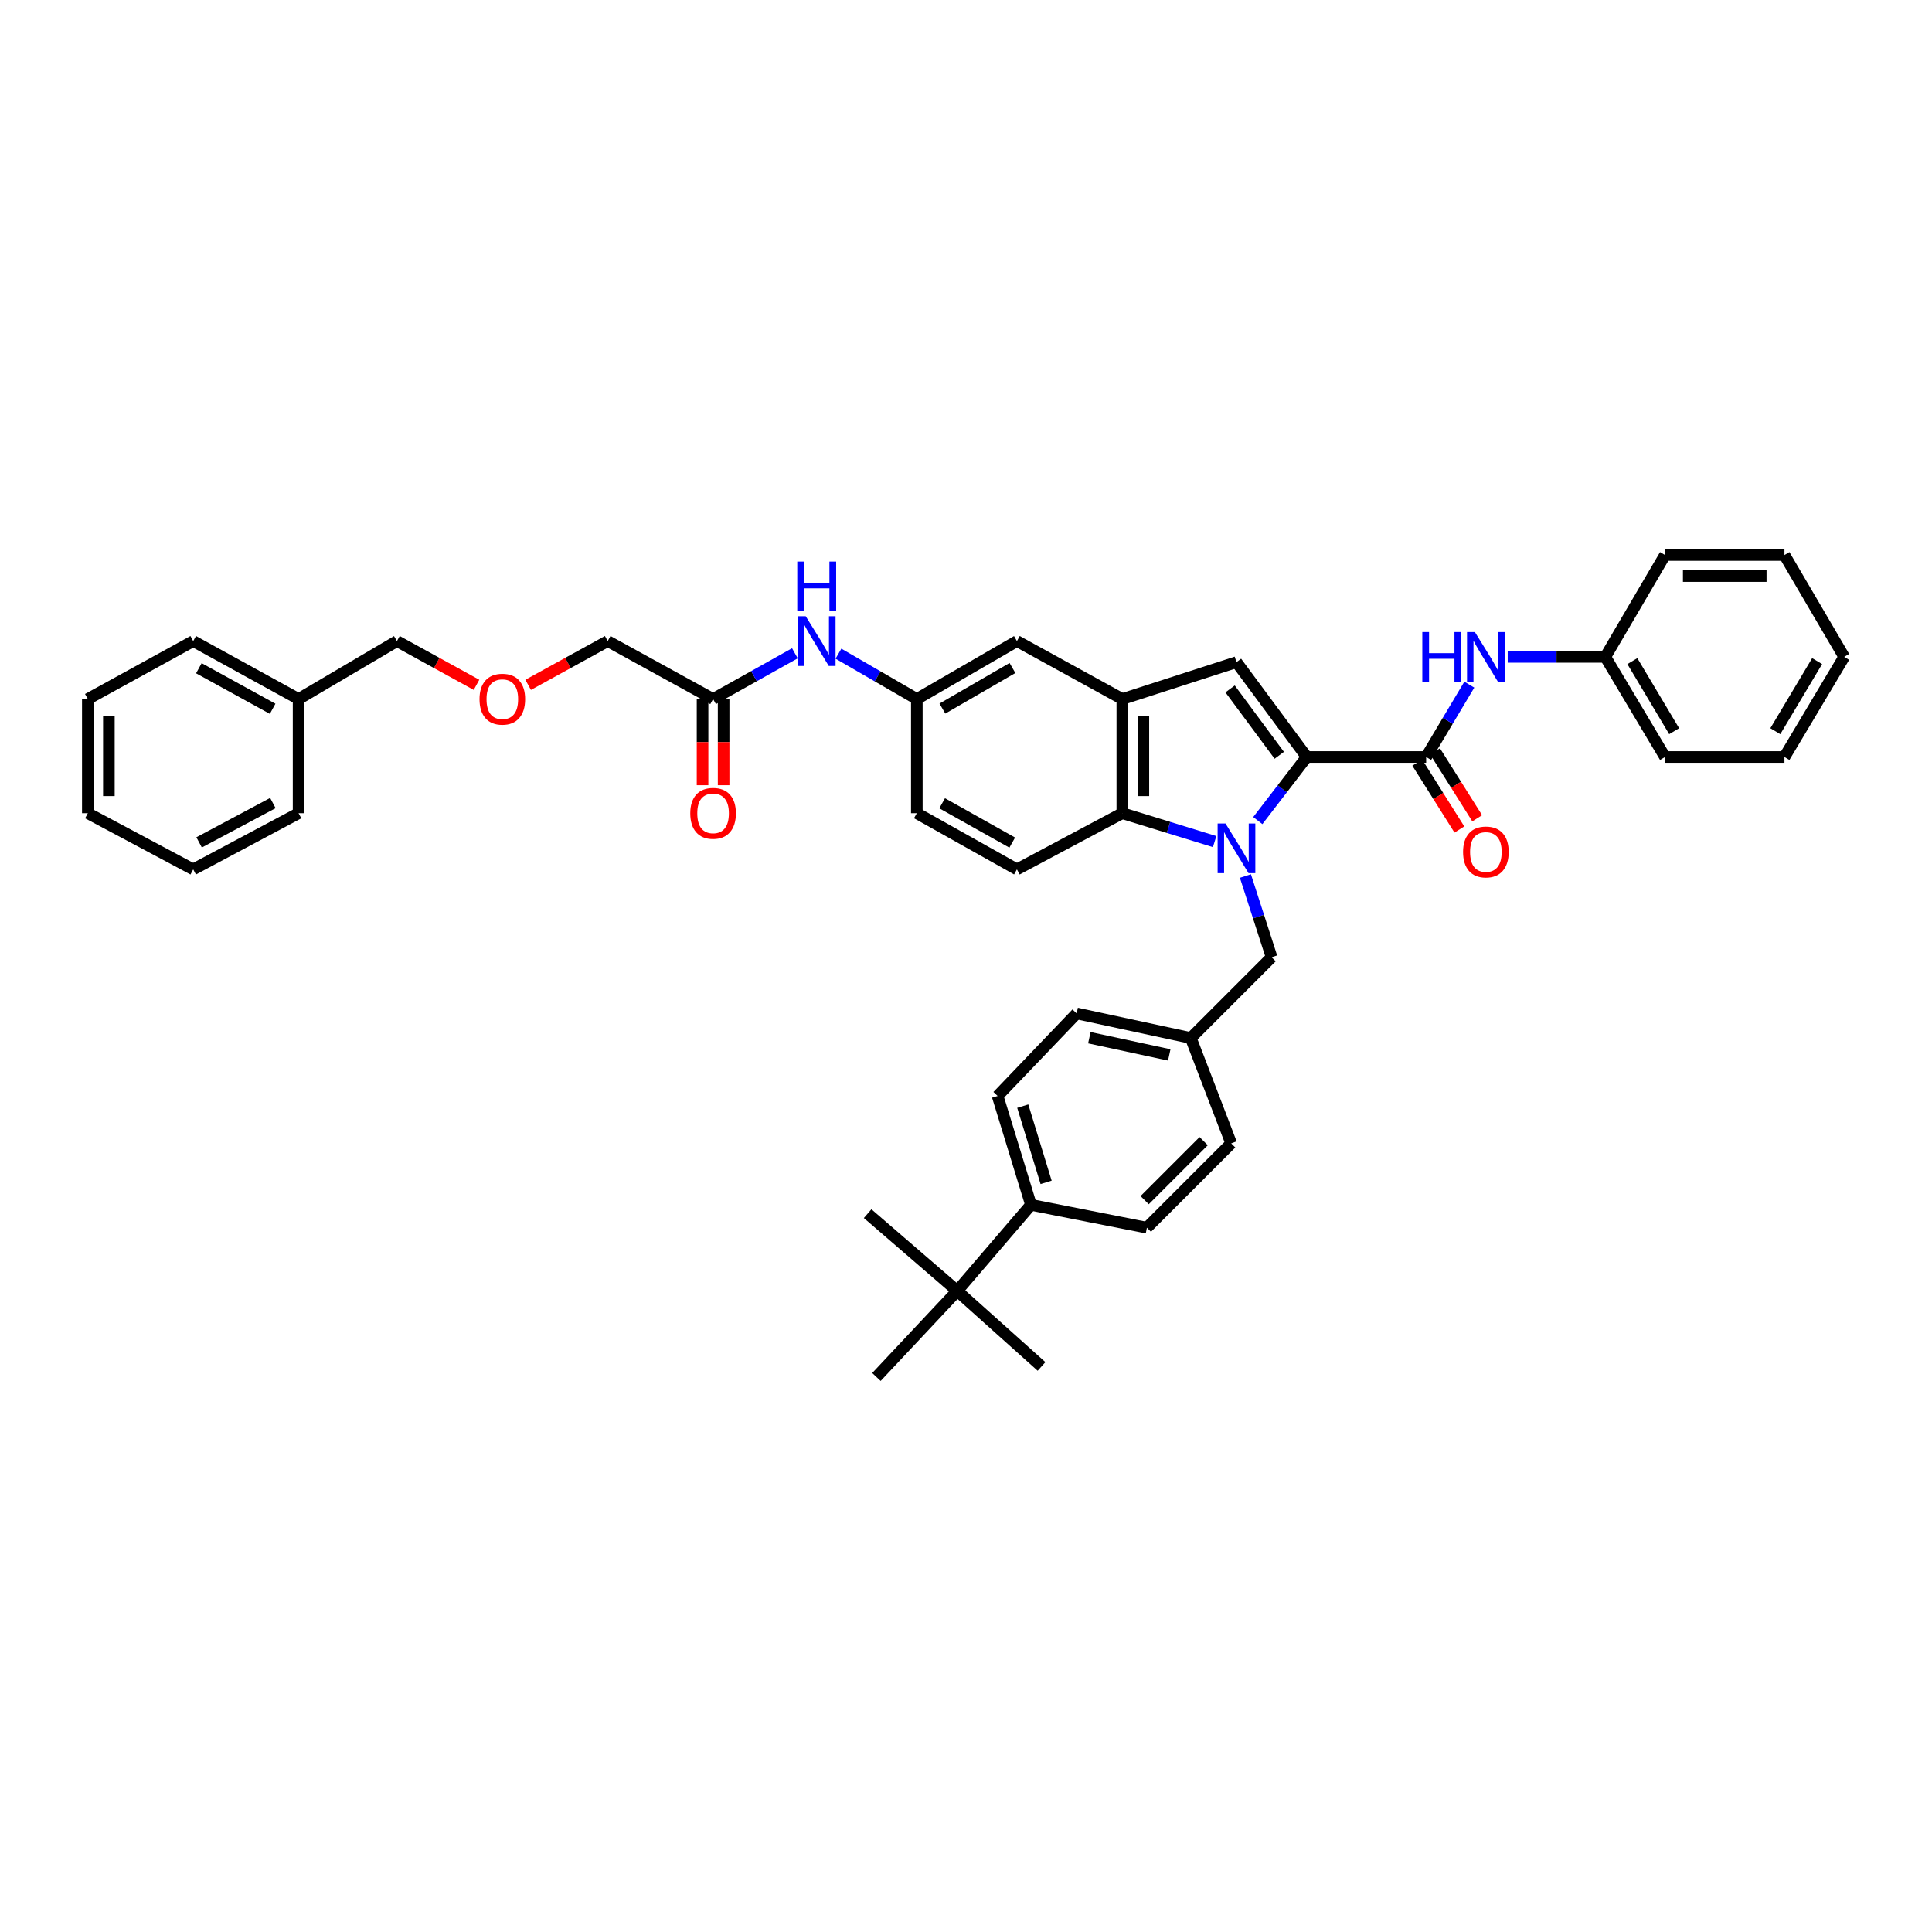 <?xml version='1.0' encoding='iso-8859-1'?>
<svg version='1.1' baseProfile='full'
              xmlns='http://www.w3.org/2000/svg'
                      xmlns:rdkit='http://www.rdkit.org/xml'
                      xmlns:xlink='http://www.w3.org/1999/xlink'
                  xml:space='preserve'
width='1000px' height='1000px' viewBox='0 0 1000 1000'>
<!-- END OF HEADER -->
<rect style='opacity:1.0;fill:#FFFFFF;stroke:none' width='1000' height='1000' x='0' y='0'> </rect>
<path class='bond-0' d='M 651.039,424.738 L 663.7,408.279' style='fill:none;fill-rule:evenodd;stroke:#0000FF;stroke-width:6px;stroke-linecap:butt;stroke-linejoin:miter;stroke-opacity:1' />
<path class='bond-0' d='M 663.7,408.279 L 676.362,391.82' style='fill:none;fill-rule:evenodd;stroke:#000000;stroke-width:6px;stroke-linecap:butt;stroke-linejoin:miter;stroke-opacity:1' />
<path class='bond-1' d='M 628.696,435.614 L 604.803,428.263' style='fill:none;fill-rule:evenodd;stroke:#0000FF;stroke-width:6px;stroke-linecap:butt;stroke-linejoin:miter;stroke-opacity:1' />
<path class='bond-1' d='M 604.803,428.263 L 580.911,420.912' style='fill:none;fill-rule:evenodd;stroke:#000000;stroke-width:6px;stroke-linecap:butt;stroke-linejoin:miter;stroke-opacity:1' />
<path class='bond-2' d='M 644.625,453.434 L 651.404,474.443' style='fill:none;fill-rule:evenodd;stroke:#0000FF;stroke-width:6px;stroke-linecap:butt;stroke-linejoin:miter;stroke-opacity:1' />
<path class='bond-2' d='M 651.404,474.443 L 658.183,495.452' style='fill:none;fill-rule:evenodd;stroke:#000000;stroke-width:6px;stroke-linecap:butt;stroke-linejoin:miter;stroke-opacity:1' />
<path class='bond-3' d='M 676.362,391.82 L 639.997,342.726' style='fill:none;fill-rule:evenodd;stroke:#000000;stroke-width:6px;stroke-linecap:butt;stroke-linejoin:miter;stroke-opacity:1' />
<path class='bond-3' d='M 662.148,390.944 L 636.693,356.578' style='fill:none;fill-rule:evenodd;stroke:#000000;stroke-width:6px;stroke-linecap:butt;stroke-linejoin:miter;stroke-opacity:1' />
<path class='bond-4' d='M 676.362,391.82 L 738.179,391.82' style='fill:none;fill-rule:evenodd;stroke:#000000;stroke-width:6px;stroke-linecap:butt;stroke-linejoin:miter;stroke-opacity:1' />
<path class='bond-5' d='M 639.997,342.726 L 580.911,361.82' style='fill:none;fill-rule:evenodd;stroke:#000000;stroke-width:6px;stroke-linecap:butt;stroke-linejoin:miter;stroke-opacity:1' />
<path class='bond-6' d='M 738.179,391.82 L 749.348,373.096' style='fill:none;fill-rule:evenodd;stroke:#000000;stroke-width:6px;stroke-linecap:butt;stroke-linejoin:miter;stroke-opacity:1' />
<path class='bond-6' d='M 749.348,373.096 L 760.516,354.372' style='fill:none;fill-rule:evenodd;stroke:#0000FF;stroke-width:6px;stroke-linecap:butt;stroke-linejoin:miter;stroke-opacity:1' />
<path class='bond-7' d='M 733.567,394.724 L 744.47,412.039' style='fill:none;fill-rule:evenodd;stroke:#000000;stroke-width:6px;stroke-linecap:butt;stroke-linejoin:miter;stroke-opacity:1' />
<path class='bond-7' d='M 744.47,412.039 L 755.372,429.354' style='fill:none;fill-rule:evenodd;stroke:#FF0000;stroke-width:6px;stroke-linecap:butt;stroke-linejoin:miter;stroke-opacity:1' />
<path class='bond-7' d='M 742.791,388.916 L 753.694,406.231' style='fill:none;fill-rule:evenodd;stroke:#000000;stroke-width:6px;stroke-linecap:butt;stroke-linejoin:miter;stroke-opacity:1' />
<path class='bond-7' d='M 753.694,406.231 L 764.596,423.546' style='fill:none;fill-rule:evenodd;stroke:#FF0000;stroke-width:6px;stroke-linecap:butt;stroke-linejoin:miter;stroke-opacity:1' />
<path class='bond-8' d='M 580.911,420.912 L 580.911,361.82' style='fill:none;fill-rule:evenodd;stroke:#000000;stroke-width:6px;stroke-linecap:butt;stroke-linejoin:miter;stroke-opacity:1' />
<path class='bond-8' d='M 591.811,412.048 L 591.811,370.683' style='fill:none;fill-rule:evenodd;stroke:#000000;stroke-width:6px;stroke-linecap:butt;stroke-linejoin:miter;stroke-opacity:1' />
<path class='bond-9' d='M 580.911,420.912 L 526.361,449.998' style='fill:none;fill-rule:evenodd;stroke:#000000;stroke-width:6px;stroke-linecap:butt;stroke-linejoin:miter;stroke-opacity:1' />
<path class='bond-10' d='M 580.911,361.82 L 526.361,331.819' style='fill:none;fill-rule:evenodd;stroke:#000000;stroke-width:6px;stroke-linecap:butt;stroke-linejoin:miter;stroke-opacity:1' />
<path class='bond-11' d='M 780.389,340.001 L 805.647,340.001' style='fill:none;fill-rule:evenodd;stroke:#0000FF;stroke-width:6px;stroke-linecap:butt;stroke-linejoin:miter;stroke-opacity:1' />
<path class='bond-11' d='M 805.647,340.001 L 830.905,340.001' style='fill:none;fill-rule:evenodd;stroke:#000000;stroke-width:6px;stroke-linecap:butt;stroke-linejoin:miter;stroke-opacity:1' />
<path class='bond-12' d='M 658.183,495.452 L 616.361,537.273' style='fill:none;fill-rule:evenodd;stroke:#000000;stroke-width:6px;stroke-linecap:butt;stroke-linejoin:miter;stroke-opacity:1' />
<path class='bond-13' d='M 526.361,449.998 L 474.548,420.912' style='fill:none;fill-rule:evenodd;stroke:#000000;stroke-width:6px;stroke-linecap:butt;stroke-linejoin:miter;stroke-opacity:1' />
<path class='bond-13' d='M 523.925,436.13 L 487.655,415.77' style='fill:none;fill-rule:evenodd;stroke:#000000;stroke-width:6px;stroke-linecap:butt;stroke-linejoin:miter;stroke-opacity:1' />
<path class='bond-14' d='M 369.093,361.82 L 390.264,349.978' style='fill:none;fill-rule:evenodd;stroke:#000000;stroke-width:6px;stroke-linecap:butt;stroke-linejoin:miter;stroke-opacity:1' />
<path class='bond-14' d='M 390.264,349.978 L 411.436,338.135' style='fill:none;fill-rule:evenodd;stroke:#0000FF;stroke-width:6px;stroke-linecap:butt;stroke-linejoin:miter;stroke-opacity:1' />
<path class='bond-15' d='M 363.642,361.82 L 363.642,384.123' style='fill:none;fill-rule:evenodd;stroke:#000000;stroke-width:6px;stroke-linecap:butt;stroke-linejoin:miter;stroke-opacity:1' />
<path class='bond-15' d='M 363.642,384.123 L 363.642,406.427' style='fill:none;fill-rule:evenodd;stroke:#FF0000;stroke-width:6px;stroke-linecap:butt;stroke-linejoin:miter;stroke-opacity:1' />
<path class='bond-15' d='M 374.543,361.82 L 374.543,384.123' style='fill:none;fill-rule:evenodd;stroke:#000000;stroke-width:6px;stroke-linecap:butt;stroke-linejoin:miter;stroke-opacity:1' />
<path class='bond-15' d='M 374.543,384.123 L 374.543,406.427' style='fill:none;fill-rule:evenodd;stroke:#FF0000;stroke-width:6px;stroke-linecap:butt;stroke-linejoin:miter;stroke-opacity:1' />
<path class='bond-16' d='M 369.093,361.82 L 314.548,331.819' style='fill:none;fill-rule:evenodd;stroke:#000000;stroke-width:6px;stroke-linecap:butt;stroke-linejoin:miter;stroke-opacity:1' />
<path class='bond-17' d='M 526.361,331.819 L 474.548,361.82' style='fill:none;fill-rule:evenodd;stroke:#000000;stroke-width:6px;stroke-linecap:butt;stroke-linejoin:miter;stroke-opacity:1' />
<path class='bond-17' d='M 524.051,345.753 L 487.782,366.753' style='fill:none;fill-rule:evenodd;stroke:#000000;stroke-width:6px;stroke-linecap:butt;stroke-linejoin:miter;stroke-opacity:1' />
<path class='bond-18' d='M 433.981,338.334 L 454.264,350.077' style='fill:none;fill-rule:evenodd;stroke:#0000FF;stroke-width:6px;stroke-linecap:butt;stroke-linejoin:miter;stroke-opacity:1' />
<path class='bond-18' d='M 454.264,350.077 L 474.548,361.82' style='fill:none;fill-rule:evenodd;stroke:#000000;stroke-width:6px;stroke-linecap:butt;stroke-linejoin:miter;stroke-opacity:1' />
<path class='bond-19' d='M 495.452,668.181 L 533.634,623.634' style='fill:none;fill-rule:evenodd;stroke:#000000;stroke-width:6px;stroke-linecap:butt;stroke-linejoin:miter;stroke-opacity:1' />
<path class='bond-20' d='M 495.452,668.181 L 449.089,628.182' style='fill:none;fill-rule:evenodd;stroke:#000000;stroke-width:6px;stroke-linecap:butt;stroke-linejoin:miter;stroke-opacity:1' />
<path class='bond-21' d='M 495.452,668.181 L 453.637,712.727' style='fill:none;fill-rule:evenodd;stroke:#000000;stroke-width:6px;stroke-linecap:butt;stroke-linejoin:miter;stroke-opacity:1' />
<path class='bond-22' d='M 495.452,668.181 L 539.09,707.271' style='fill:none;fill-rule:evenodd;stroke:#000000;stroke-width:6px;stroke-linecap:butt;stroke-linejoin:miter;stroke-opacity:1' />
<path class='bond-23' d='M 533.634,623.634 L 516.363,567.273' style='fill:none;fill-rule:evenodd;stroke:#000000;stroke-width:6px;stroke-linecap:butt;stroke-linejoin:miter;stroke-opacity:1' />
<path class='bond-23' d='M 541.465,611.987 L 529.375,572.534' style='fill:none;fill-rule:evenodd;stroke:#000000;stroke-width:6px;stroke-linecap:butt;stroke-linejoin:miter;stroke-opacity:1' />
<path class='bond-24' d='M 533.634,623.634 L 593.634,635.455' style='fill:none;fill-rule:evenodd;stroke:#000000;stroke-width:6px;stroke-linecap:butt;stroke-linejoin:miter;stroke-opacity:1' />
<path class='bond-25' d='M 474.548,361.82 L 474.548,420.912' style='fill:none;fill-rule:evenodd;stroke:#000000;stroke-width:6px;stroke-linecap:butt;stroke-linejoin:miter;stroke-opacity:1' />
<path class='bond-26' d='M 516.363,567.273 L 557.275,524.544' style='fill:none;fill-rule:evenodd;stroke:#000000;stroke-width:6px;stroke-linecap:butt;stroke-linejoin:miter;stroke-opacity:1' />
<path class='bond-27' d='M 593.634,635.455 L 637.272,591.817' style='fill:none;fill-rule:evenodd;stroke:#000000;stroke-width:6px;stroke-linecap:butt;stroke-linejoin:miter;stroke-opacity:1' />
<path class='bond-27' d='M 592.472,621.202 L 623.019,590.655' style='fill:none;fill-rule:evenodd;stroke:#000000;stroke-width:6px;stroke-linecap:butt;stroke-linejoin:miter;stroke-opacity:1' />
<path class='bond-28' d='M 616.361,537.273 L 637.272,591.817' style='fill:none;fill-rule:evenodd;stroke:#000000;stroke-width:6px;stroke-linecap:butt;stroke-linejoin:miter;stroke-opacity:1' />
<path class='bond-29' d='M 616.361,537.273 L 557.275,524.544' style='fill:none;fill-rule:evenodd;stroke:#000000;stroke-width:6px;stroke-linecap:butt;stroke-linejoin:miter;stroke-opacity:1' />
<path class='bond-29' d='M 605.203,546.02 L 563.843,537.109' style='fill:none;fill-rule:evenodd;stroke:#000000;stroke-width:6px;stroke-linecap:butt;stroke-linejoin:miter;stroke-opacity:1' />
<path class='bond-30' d='M 830.905,340.001 L 861.814,391.82' style='fill:none;fill-rule:evenodd;stroke:#000000;stroke-width:6px;stroke-linecap:butt;stroke-linejoin:miter;stroke-opacity:1' />
<path class='bond-30' d='M 844.903,342.19 L 866.539,378.463' style='fill:none;fill-rule:evenodd;stroke:#000000;stroke-width:6px;stroke-linecap:butt;stroke-linejoin:miter;stroke-opacity:1' />
<path class='bond-31' d='M 830.905,340.001 L 861.814,287.273' style='fill:none;fill-rule:evenodd;stroke:#000000;stroke-width:6px;stroke-linecap:butt;stroke-linejoin:miter;stroke-opacity:1' />
<path class='bond-32' d='M 273.369,354.469 L 293.959,343.144' style='fill:none;fill-rule:evenodd;stroke:#FF0000;stroke-width:6px;stroke-linecap:butt;stroke-linejoin:miter;stroke-opacity:1' />
<path class='bond-32' d='M 293.959,343.144 L 314.548,331.819' style='fill:none;fill-rule:evenodd;stroke:#000000;stroke-width:6px;stroke-linecap:butt;stroke-linejoin:miter;stroke-opacity:1' />
<path class='bond-33' d='M 246.639,354.469 L 226.046,343.144' style='fill:none;fill-rule:evenodd;stroke:#FF0000;stroke-width:6px;stroke-linecap:butt;stroke-linejoin:miter;stroke-opacity:1' />
<path class='bond-33' d='M 226.046,343.144 L 205.454,331.819' style='fill:none;fill-rule:evenodd;stroke:#000000;stroke-width:6px;stroke-linecap:butt;stroke-linejoin:miter;stroke-opacity:1' />
<path class='bond-34' d='M 154.549,361.82 L 205.454,331.819' style='fill:none;fill-rule:evenodd;stroke:#000000;stroke-width:6px;stroke-linecap:butt;stroke-linejoin:miter;stroke-opacity:1' />
<path class='bond-35' d='M 154.549,361.82 L 100.005,331.819' style='fill:none;fill-rule:evenodd;stroke:#000000;stroke-width:6px;stroke-linecap:butt;stroke-linejoin:miter;stroke-opacity:1' />
<path class='bond-35' d='M 141.114,366.871 L 102.933,345.87' style='fill:none;fill-rule:evenodd;stroke:#000000;stroke-width:6px;stroke-linecap:butt;stroke-linejoin:miter;stroke-opacity:1' />
<path class='bond-36' d='M 154.549,361.82 L 154.549,420.912' style='fill:none;fill-rule:evenodd;stroke:#000000;stroke-width:6px;stroke-linecap:butt;stroke-linejoin:miter;stroke-opacity:1' />
<path class='bond-37' d='M 861.814,391.82 L 923.631,391.82' style='fill:none;fill-rule:evenodd;stroke:#000000;stroke-width:6px;stroke-linecap:butt;stroke-linejoin:miter;stroke-opacity:1' />
<path class='bond-38' d='M 861.814,287.273 L 923.631,287.273' style='fill:none;fill-rule:evenodd;stroke:#000000;stroke-width:6px;stroke-linecap:butt;stroke-linejoin:miter;stroke-opacity:1' />
<path class='bond-38' d='M 871.086,298.174 L 914.358,298.174' style='fill:none;fill-rule:evenodd;stroke:#000000;stroke-width:6px;stroke-linecap:butt;stroke-linejoin:miter;stroke-opacity:1' />
<path class='bond-39' d='M 100.005,331.819 L 45.455,361.82' style='fill:none;fill-rule:evenodd;stroke:#000000;stroke-width:6px;stroke-linecap:butt;stroke-linejoin:miter;stroke-opacity:1' />
<path class='bond-40' d='M 154.549,420.912 L 100.005,449.998' style='fill:none;fill-rule:evenodd;stroke:#000000;stroke-width:6px;stroke-linecap:butt;stroke-linejoin:miter;stroke-opacity:1' />
<path class='bond-40' d='M 141.238,415.656 L 103.058,436.016' style='fill:none;fill-rule:evenodd;stroke:#000000;stroke-width:6px;stroke-linecap:butt;stroke-linejoin:miter;stroke-opacity:1' />
<path class='bond-41' d='M 100.005,449.998 L 45.455,420.912' style='fill:none;fill-rule:evenodd;stroke:#000000;stroke-width:6px;stroke-linecap:butt;stroke-linejoin:miter;stroke-opacity:1' />
<path class='bond-42' d='M 45.455,361.82 L 45.455,420.912' style='fill:none;fill-rule:evenodd;stroke:#000000;stroke-width:6px;stroke-linecap:butt;stroke-linejoin:miter;stroke-opacity:1' />
<path class='bond-42' d='M 56.355,370.683 L 56.355,412.048' style='fill:none;fill-rule:evenodd;stroke:#000000;stroke-width:6px;stroke-linecap:butt;stroke-linejoin:miter;stroke-opacity:1' />
<path class='bond-43' d='M 923.631,391.82 L 954.545,340.001' style='fill:none;fill-rule:evenodd;stroke:#000000;stroke-width:6px;stroke-linecap:butt;stroke-linejoin:miter;stroke-opacity:1' />
<path class='bond-43' d='M 918.907,378.462 L 940.547,342.189' style='fill:none;fill-rule:evenodd;stroke:#000000;stroke-width:6px;stroke-linecap:butt;stroke-linejoin:miter;stroke-opacity:1' />
<path class='bond-44' d='M 923.631,287.273 L 954.545,340.001' style='fill:none;fill-rule:evenodd;stroke:#000000;stroke-width:6px;stroke-linecap:butt;stroke-linejoin:miter;stroke-opacity:1' />
<path  class='atom-0' d='M 634.311 426.229
L 642.74 439.854
Q 643.576 441.199, 644.92 443.633
Q 646.265 446.067, 646.337 446.213
L 646.337 426.229
L 649.753 426.229
L 649.753 451.954
L 646.228 451.954
L 637.181 437.056
Q 636.127 435.312, 635.001 433.314
Q 633.911 431.316, 633.584 430.698
L 633.584 451.954
L 630.241 451.954
L 630.241 426.229
L 634.311 426.229
' fill='#0000FF'/>
<path  class='atom-6' d='M 736.187 327.138
L 739.675 327.138
L 739.675 338.075
L 752.828 338.075
L 752.828 327.138
L 756.316 327.138
L 756.316 352.863
L 752.828 352.863
L 752.828 340.982
L 739.675 340.982
L 739.675 352.863
L 736.187 352.863
L 736.187 327.138
' fill='#0000FF'/>
<path  class='atom-6' d='M 763.401 327.138
L 771.831 340.764
Q 772.667 342.108, 774.011 344.543
Q 775.355 346.977, 775.428 347.122
L 775.428 327.138
L 778.844 327.138
L 778.844 352.863
L 775.319 352.863
L 766.272 337.966
Q 765.218 336.222, 764.092 334.224
Q 763.002 332.225, 762.675 331.607
L 762.675 352.863
L 759.332 352.863
L 759.332 327.138
L 763.401 327.138
' fill='#0000FF'/>
<path  class='atom-11' d='M 417.042 318.957
L 425.472 332.582
Q 426.307 333.927, 427.652 336.361
Q 428.996 338.796, 429.069 338.941
L 429.069 318.957
L 432.484 318.957
L 432.484 344.682
L 428.96 344.682
L 419.913 329.785
Q 418.859 328.041, 417.732 326.042
Q 416.642 324.044, 416.315 323.426
L 416.315 344.682
L 412.973 344.682
L 412.973 318.957
L 417.042 318.957
' fill='#0000FF'/>
<path  class='atom-11' d='M 412.664 290.66
L 416.152 290.66
L 416.152 301.596
L 429.305 301.596
L 429.305 290.66
L 432.793 290.66
L 432.793 316.384
L 429.305 316.384
L 429.305 304.503
L 416.152 304.503
L 416.152 316.384
L 412.664 316.384
L 412.664 290.66
' fill='#0000FF'/>
<path  class='atom-12' d='M 757.279 440.981
Q 757.279 434.804, 760.331 431.352
Q 763.383 427.9, 769.088 427.9
Q 774.792 427.9, 777.844 431.352
Q 780.896 434.804, 780.896 440.981
Q 780.896 447.23, 777.808 450.791
Q 774.72 454.315, 769.088 454.315
Q 763.42 454.315, 760.331 450.791
Q 757.279 447.266, 757.279 440.981
M 769.088 451.409
Q 773.012 451.409, 775.119 448.792
Q 777.263 446.14, 777.263 440.981
Q 777.263 435.93, 775.119 433.387
Q 773.012 430.807, 769.088 430.807
Q 765.164 430.807, 763.02 433.35
Q 760.912 435.894, 760.912 440.981
Q 760.912 446.176, 763.02 448.792
Q 765.164 451.409, 769.088 451.409
' fill='#FF0000'/>
<path  class='atom-16' d='M 357.284 420.984
Q 357.284 414.808, 360.336 411.356
Q 363.388 407.904, 369.093 407.904
Q 374.797 407.904, 377.849 411.356
Q 380.901 414.808, 380.901 420.984
Q 380.901 427.234, 377.813 430.795
Q 374.724 434.319, 369.093 434.319
Q 363.424 434.319, 360.336 430.795
Q 357.284 427.27, 357.284 420.984
M 369.093 431.412
Q 373.017 431.412, 375.124 428.796
Q 377.268 426.144, 377.268 420.984
Q 377.268 415.934, 375.124 413.39
Q 373.017 410.811, 369.093 410.811
Q 365.168 410.811, 363.025 413.354
Q 360.917 415.898, 360.917 420.984
Q 360.917 426.18, 363.025 428.796
Q 365.168 431.412, 369.093 431.412
' fill='#FF0000'/>
<path  class='atom-22' d='M 248.195 361.892
Q 248.195 355.715, 251.247 352.264
Q 254.3 348.812, 260.004 348.812
Q 265.709 348.812, 268.761 352.264
Q 271.813 355.715, 271.813 361.892
Q 271.813 368.142, 268.724 371.703
Q 265.636 375.227, 260.004 375.227
Q 254.336 375.227, 251.247 371.703
Q 248.195 368.178, 248.195 361.892
M 260.004 372.32
Q 263.928 372.32, 266.036 369.704
Q 268.179 367.052, 268.179 361.892
Q 268.179 356.842, 266.036 354.298
Q 263.928 351.719, 260.004 351.719
Q 256.08 351.719, 253.936 354.262
Q 251.829 356.805, 251.829 361.892
Q 251.829 367.088, 253.936 369.704
Q 256.08 372.32, 260.004 372.32
' fill='#FF0000'/>
</svg>
